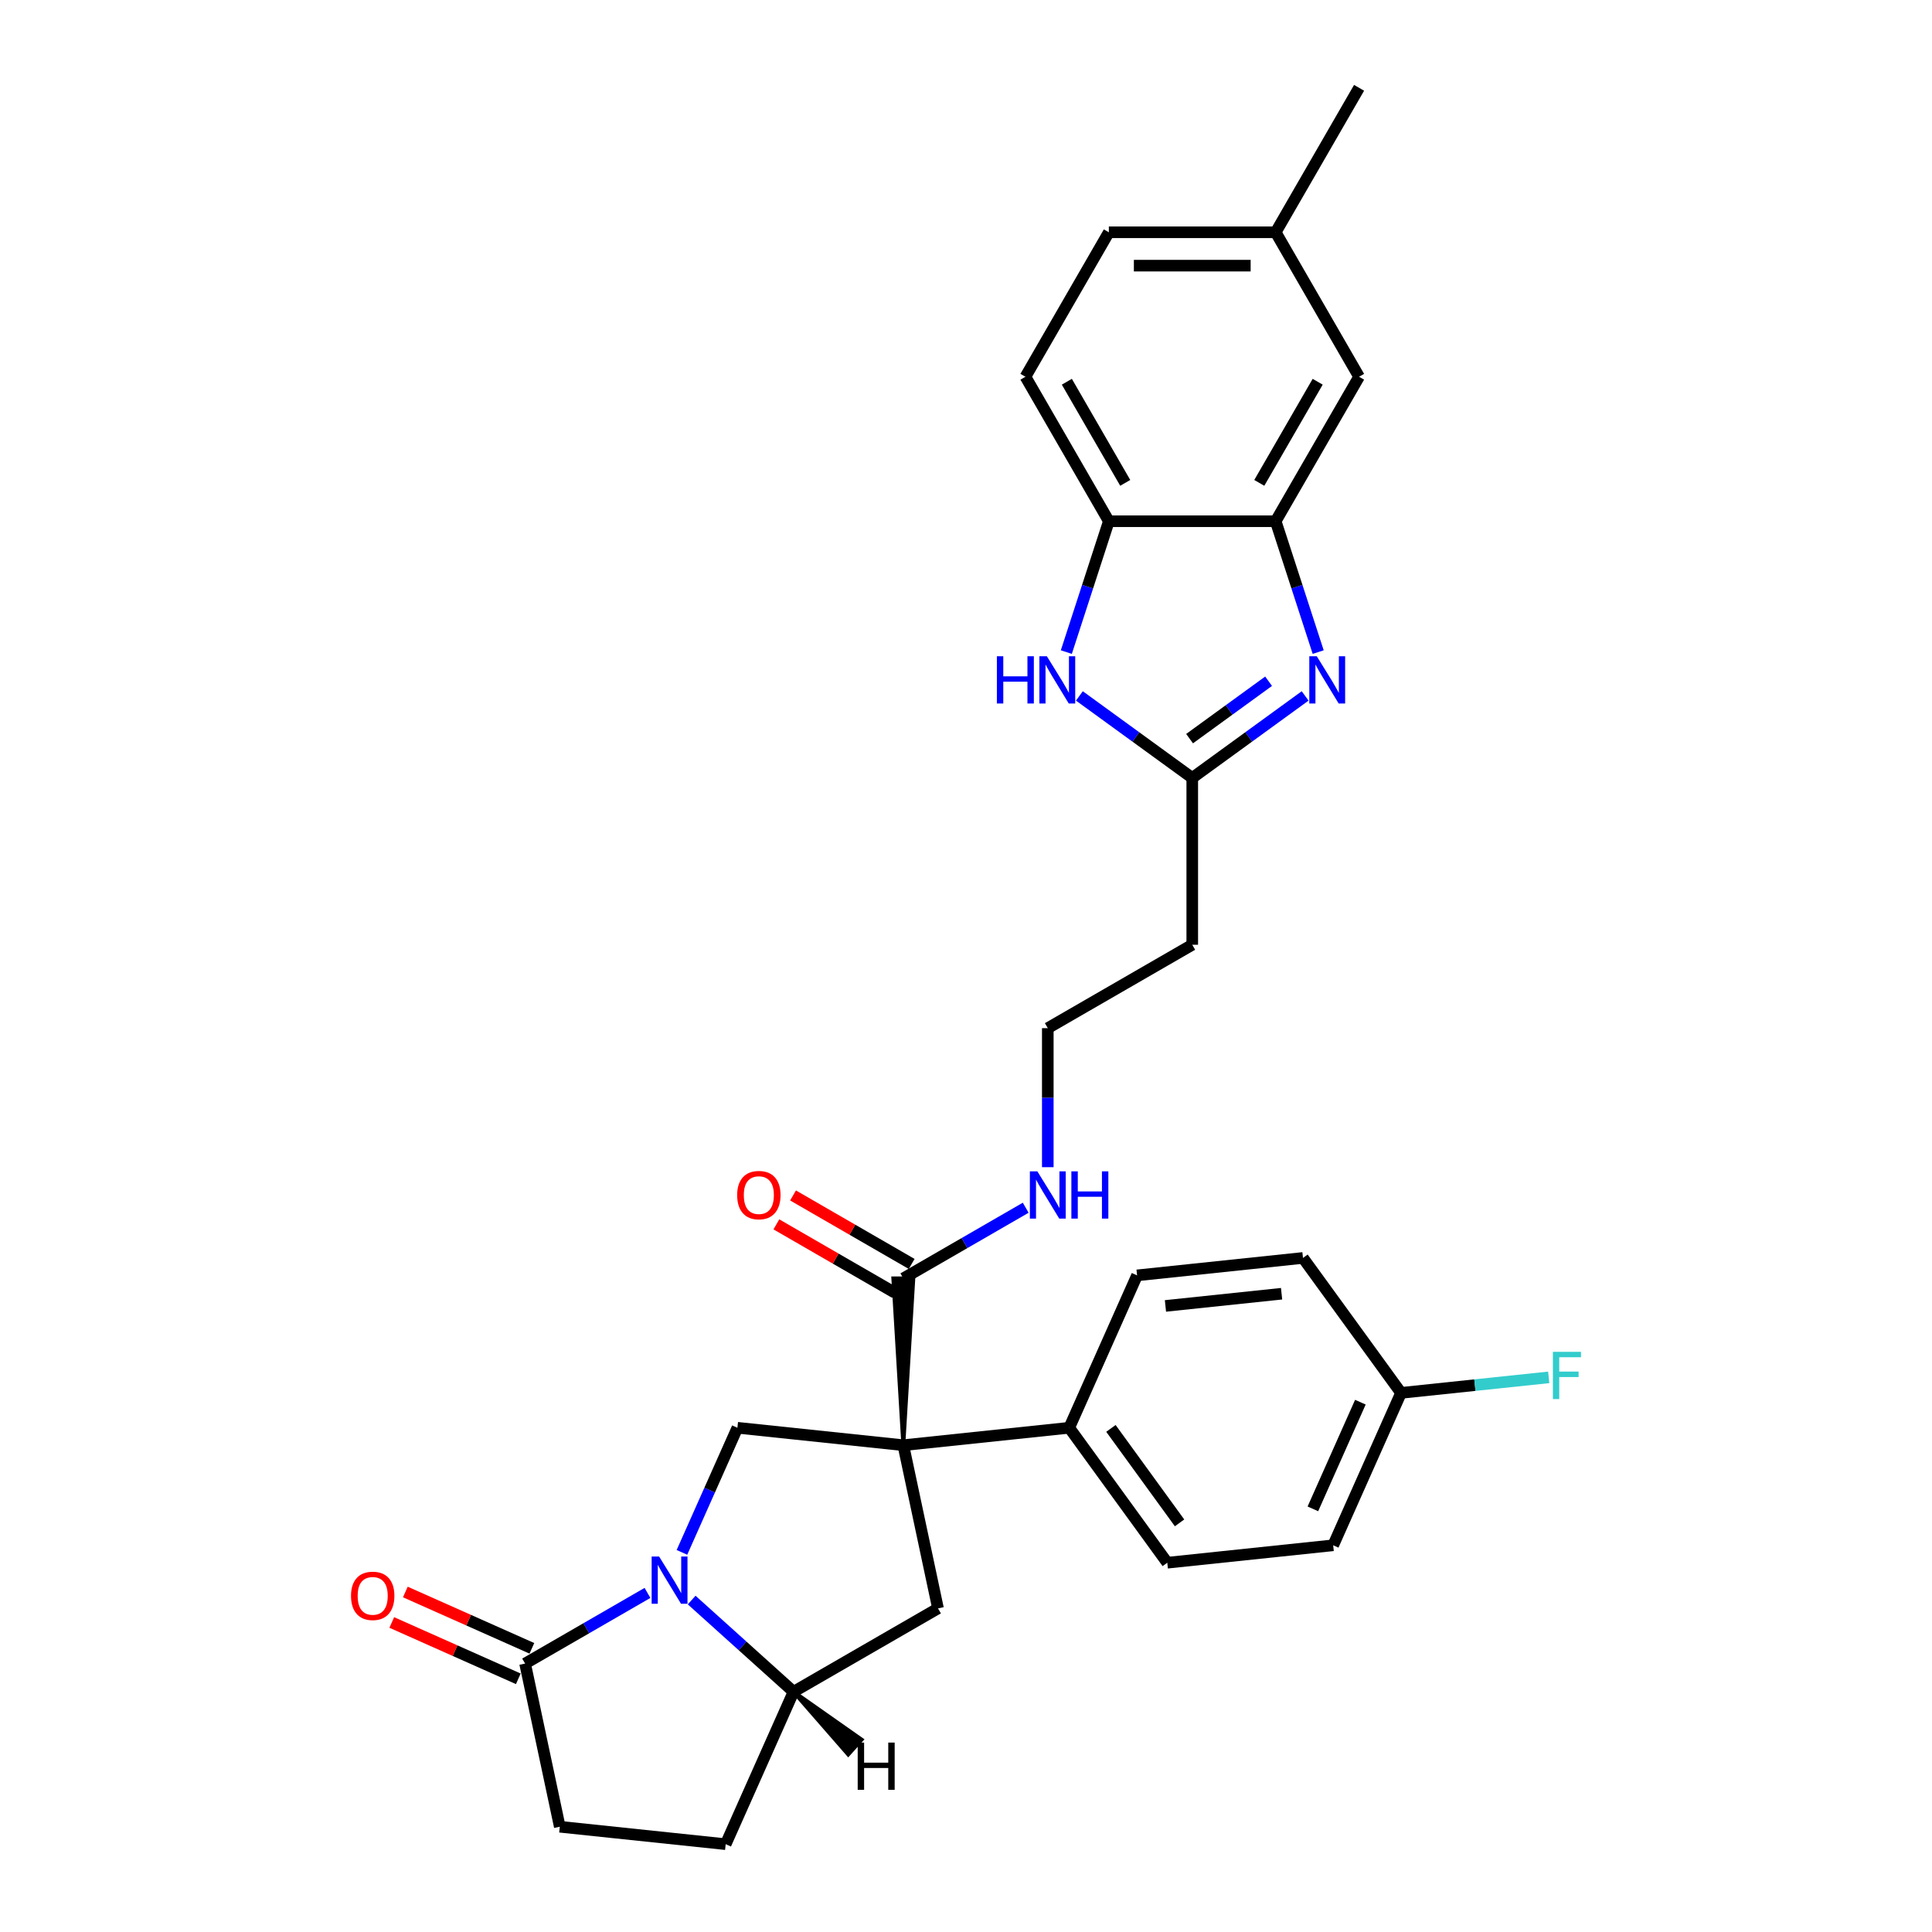 <?xml version='1.0' encoding='iso-8859-1'?>
<svg version='1.1' baseProfile='full'
              xmlns='http://www.w3.org/2000/svg'
                      xmlns:rdkit='http://www.rdkit.org/xml'
                      xmlns:xlink='http://www.w3.org/1999/xlink'
                  xml:space='preserve'
width='1000px' height='1000px' viewBox='0 0 1000 1000'>
<!-- END OF HEADER -->
<rect style='opacity:1.0;fill:#FFFFFF;stroke:none' width='1000' height='1000' x='0' y='0'> </rect>
<path class='bond-2' d='M 467.558,748.035 L 381.686,739.01' style='fill:none;fill-rule:evenodd;stroke:#000000;stroke-width:6px;stroke-linecap:butt;stroke-linejoin:miter;stroke-opacity:1' />
<path class='bond-4' d='M 467.558,748.035 L 485.51,832.493' style='fill:none;fill-rule:evenodd;stroke:#000000;stroke-width:6px;stroke-linecap:butt;stroke-linejoin:miter;stroke-opacity:1' />
<path class='bond-8' d='M 467.558,748.035 L 472.738,661.69 L 462.377,661.69 Z' style='fill:#000000;fill-rule:evenodd;fill-opacity:1;stroke:#000000;stroke-width:2px;stroke-linecap:butt;stroke-linejoin:miter;stroke-opacity:1;' />
<path class='bond-11' d='M 467.558,748.035 L 553.43,739.01' style='fill:none;fill-rule:evenodd;stroke:#000000;stroke-width:6px;stroke-linecap:butt;stroke-linejoin:miter;stroke-opacity:1' />
<path class='bond-0' d='M 352.971,803.505 L 367.328,771.257' style='fill:none;fill-rule:evenodd;stroke:#0000FF;stroke-width:6px;stroke-linecap:butt;stroke-linejoin:miter;stroke-opacity:1' />
<path class='bond-0' d='M 367.328,771.257 L 381.686,739.01' style='fill:none;fill-rule:evenodd;stroke:#000000;stroke-width:6px;stroke-linecap:butt;stroke-linejoin:miter;stroke-opacity:1' />
<path class='bond-6' d='M 335.134,824.49 L 303.462,842.776' style='fill:none;fill-rule:evenodd;stroke:#0000FF;stroke-width:6px;stroke-linecap:butt;stroke-linejoin:miter;stroke-opacity:1' />
<path class='bond-6' d='M 303.462,842.776 L 271.79,861.062' style='fill:none;fill-rule:evenodd;stroke:#000000;stroke-width:6px;stroke-linecap:butt;stroke-linejoin:miter;stroke-opacity:1' />
<path class='bond-30' d='M 357.998,828.183 L 384.366,851.924' style='fill:none;fill-rule:evenodd;stroke:#0000FF;stroke-width:6px;stroke-linecap:butt;stroke-linejoin:miter;stroke-opacity:1' />
<path class='bond-30' d='M 384.366,851.924 L 410.733,875.666' style='fill:none;fill-rule:evenodd;stroke:#000000;stroke-width:6px;stroke-linecap:butt;stroke-linejoin:miter;stroke-opacity:1' />
<path class='bond-1' d='M 675.534,360.21 L 646.323,381.433' style='fill:none;fill-rule:evenodd;stroke:#0000FF;stroke-width:6px;stroke-linecap:butt;stroke-linejoin:miter;stroke-opacity:1' />
<path class='bond-1' d='M 646.323,381.433 L 617.111,402.656' style='fill:none;fill-rule:evenodd;stroke:#000000;stroke-width:6px;stroke-linecap:butt;stroke-linejoin:miter;stroke-opacity:1' />
<path class='bond-1' d='M 656.62,352.606 L 636.172,367.462' style='fill:none;fill-rule:evenodd;stroke:#0000FF;stroke-width:6px;stroke-linecap:butt;stroke-linejoin:miter;stroke-opacity:1' />
<path class='bond-1' d='M 636.172,367.462 L 615.724,382.318' style='fill:none;fill-rule:evenodd;stroke:#000000;stroke-width:6px;stroke-linecap:butt;stroke-linejoin:miter;stroke-opacity:1' />
<path class='bond-9' d='M 682.292,337.519 L 671.288,303.652' style='fill:none;fill-rule:evenodd;stroke:#0000FF;stroke-width:6px;stroke-linecap:butt;stroke-linejoin:miter;stroke-opacity:1' />
<path class='bond-9' d='M 671.288,303.652 L 660.284,269.785' style='fill:none;fill-rule:evenodd;stroke:#000000;stroke-width:6px;stroke-linecap:butt;stroke-linejoin:miter;stroke-opacity:1' />
<path class='bond-3' d='M 617.111,402.656 L 617.111,489.001' style='fill:none;fill-rule:evenodd;stroke:#000000;stroke-width:6px;stroke-linecap:butt;stroke-linejoin:miter;stroke-opacity:1' />
<path class='bond-5' d='M 617.111,402.656 L 587.9,381.433' style='fill:none;fill-rule:evenodd;stroke:#000000;stroke-width:6px;stroke-linecap:butt;stroke-linejoin:miter;stroke-opacity:1' />
<path class='bond-5' d='M 587.9,381.433 L 558.689,360.21' style='fill:none;fill-rule:evenodd;stroke:#0000FF;stroke-width:6px;stroke-linecap:butt;stroke-linejoin:miter;stroke-opacity:1' />
<path class='bond-7' d='M 485.51,832.493 L 410.733,875.666' style='fill:none;fill-rule:evenodd;stroke:#000000;stroke-width:6px;stroke-linecap:butt;stroke-linejoin:miter;stroke-opacity:1' />
<path class='bond-10' d='M 551.931,337.519 L 562.935,303.652' style='fill:none;fill-rule:evenodd;stroke:#0000FF;stroke-width:6px;stroke-linecap:butt;stroke-linejoin:miter;stroke-opacity:1' />
<path class='bond-10' d='M 562.935,303.652 L 573.939,269.785' style='fill:none;fill-rule:evenodd;stroke:#000000;stroke-width:6px;stroke-linecap:butt;stroke-linejoin:miter;stroke-opacity:1' />
<path class='bond-15' d='M 275.302,853.174 L 242.553,838.594' style='fill:none;fill-rule:evenodd;stroke:#000000;stroke-width:6px;stroke-linecap:butt;stroke-linejoin:miter;stroke-opacity:1' />
<path class='bond-15' d='M 242.553,838.594 L 209.805,824.013' style='fill:none;fill-rule:evenodd;stroke:#FF0000;stroke-width:6px;stroke-linecap:butt;stroke-linejoin:miter;stroke-opacity:1' />
<path class='bond-15' d='M 268.278,868.95 L 235.529,854.37' style='fill:none;fill-rule:evenodd;stroke:#000000;stroke-width:6px;stroke-linecap:butt;stroke-linejoin:miter;stroke-opacity:1' />
<path class='bond-15' d='M 235.529,854.37 L 202.781,839.789' style='fill:none;fill-rule:evenodd;stroke:#FF0000;stroke-width:6px;stroke-linecap:butt;stroke-linejoin:miter;stroke-opacity:1' />
<path class='bond-32' d='M 271.79,861.062 L 289.742,945.52' style='fill:none;fill-rule:evenodd;stroke:#000000;stroke-width:6px;stroke-linecap:butt;stroke-linejoin:miter;stroke-opacity:1' />
<path class='bond-16' d='M 410.733,875.666 L 375.613,954.545' style='fill:none;fill-rule:evenodd;stroke:#000000;stroke-width:6px;stroke-linecap:butt;stroke-linejoin:miter;stroke-opacity:1' />
<path class='bond-35' d='M 410.733,875.666 L 439.038,908.123 L 445.971,900.423 Z' style='fill:#000000;fill-rule:evenodd;fill-opacity:1;stroke:#000000;stroke-width:2px;stroke-linecap:butt;stroke-linejoin:miter;stroke-opacity:1;' />
<path class='bond-17' d='M 471.875,654.213 L 441.178,636.49' style='fill:none;fill-rule:evenodd;stroke:#000000;stroke-width:6px;stroke-linecap:butt;stroke-linejoin:miter;stroke-opacity:1' />
<path class='bond-17' d='M 441.178,636.49 L 410.482,618.767' style='fill:none;fill-rule:evenodd;stroke:#FF0000;stroke-width:6px;stroke-linecap:butt;stroke-linejoin:miter;stroke-opacity:1' />
<path class='bond-17' d='M 463.241,669.168 L 432.544,651.445' style='fill:none;fill-rule:evenodd;stroke:#000000;stroke-width:6px;stroke-linecap:butt;stroke-linejoin:miter;stroke-opacity:1' />
<path class='bond-17' d='M 432.544,651.445 L 401.847,633.723' style='fill:none;fill-rule:evenodd;stroke:#FF0000;stroke-width:6px;stroke-linecap:butt;stroke-linejoin:miter;stroke-opacity:1' />
<path class='bond-18' d='M 467.558,661.69 L 499.23,643.404' style='fill:none;fill-rule:evenodd;stroke:#000000;stroke-width:6px;stroke-linecap:butt;stroke-linejoin:miter;stroke-opacity:1' />
<path class='bond-18' d='M 499.23,643.404 L 530.902,625.118' style='fill:none;fill-rule:evenodd;stroke:#0000FF;stroke-width:6px;stroke-linecap:butt;stroke-linejoin:miter;stroke-opacity:1' />
<path class='bond-13' d='M 660.284,269.785 L 703.456,195.008' style='fill:none;fill-rule:evenodd;stroke:#000000;stroke-width:6px;stroke-linecap:butt;stroke-linejoin:miter;stroke-opacity:1' />
<path class='bond-13' d='M 651.804,249.934 L 682.025,197.59' style='fill:none;fill-rule:evenodd;stroke:#000000;stroke-width:6px;stroke-linecap:butt;stroke-linejoin:miter;stroke-opacity:1' />
<path class='bond-33' d='M 660.284,269.785 L 573.939,269.785' style='fill:none;fill-rule:evenodd;stroke:#000000;stroke-width:6px;stroke-linecap:butt;stroke-linejoin:miter;stroke-opacity:1' />
<path class='bond-19' d='M 573.939,269.785 L 530.767,195.008' style='fill:none;fill-rule:evenodd;stroke:#000000;stroke-width:6px;stroke-linecap:butt;stroke-linejoin:miter;stroke-opacity:1' />
<path class='bond-19' d='M 582.418,249.934 L 552.198,197.59' style='fill:none;fill-rule:evenodd;stroke:#000000;stroke-width:6px;stroke-linecap:butt;stroke-linejoin:miter;stroke-opacity:1' />
<path class='bond-20' d='M 553.43,739.01 L 604.182,808.864' style='fill:none;fill-rule:evenodd;stroke:#000000;stroke-width:6px;stroke-linecap:butt;stroke-linejoin:miter;stroke-opacity:1' />
<path class='bond-20' d='M 575.013,739.337 L 610.54,788.235' style='fill:none;fill-rule:evenodd;stroke:#000000;stroke-width:6px;stroke-linecap:butt;stroke-linejoin:miter;stroke-opacity:1' />
<path class='bond-21' d='M 553.43,739.01 L 588.549,660.13' style='fill:none;fill-rule:evenodd;stroke:#000000;stroke-width:6px;stroke-linecap:butt;stroke-linejoin:miter;stroke-opacity:1' />
<path class='bond-12' d='M 617.111,489.001 L 542.335,532.173' style='fill:none;fill-rule:evenodd;stroke:#000000;stroke-width:6px;stroke-linecap:butt;stroke-linejoin:miter;stroke-opacity:1' />
<path class='bond-23' d='M 703.456,195.008 L 660.284,120.231' style='fill:none;fill-rule:evenodd;stroke:#000000;stroke-width:6px;stroke-linecap:butt;stroke-linejoin:miter;stroke-opacity:1' />
<path class='bond-14' d='M 289.742,945.52 L 375.613,954.545' style='fill:none;fill-rule:evenodd;stroke:#000000;stroke-width:6px;stroke-linecap:butt;stroke-linejoin:miter;stroke-opacity:1' />
<path class='bond-22' d='M 542.335,604.133 L 542.335,568.153' style='fill:none;fill-rule:evenodd;stroke:#0000FF;stroke-width:6px;stroke-linecap:butt;stroke-linejoin:miter;stroke-opacity:1' />
<path class='bond-22' d='M 542.335,568.153 L 542.335,532.173' style='fill:none;fill-rule:evenodd;stroke:#000000;stroke-width:6px;stroke-linecap:butt;stroke-linejoin:miter;stroke-opacity:1' />
<path class='bond-25' d='M 530.767,195.008 L 573.939,120.231' style='fill:none;fill-rule:evenodd;stroke:#000000;stroke-width:6px;stroke-linecap:butt;stroke-linejoin:miter;stroke-opacity:1' />
<path class='bond-26' d='M 604.182,808.864 L 690.054,799.839' style='fill:none;fill-rule:evenodd;stroke:#000000;stroke-width:6px;stroke-linecap:butt;stroke-linejoin:miter;stroke-opacity:1' />
<path class='bond-27' d='M 588.549,660.13 L 674.421,651.104' style='fill:none;fill-rule:evenodd;stroke:#000000;stroke-width:6px;stroke-linecap:butt;stroke-linejoin:miter;stroke-opacity:1' />
<path class='bond-27' d='M 603.235,675.95 L 663.345,669.632' style='fill:none;fill-rule:evenodd;stroke:#000000;stroke-width:6px;stroke-linecap:butt;stroke-linejoin:miter;stroke-opacity:1' />
<path class='bond-29' d='M 660.284,120.231 L 703.456,45.455' style='fill:none;fill-rule:evenodd;stroke:#000000;stroke-width:6px;stroke-linecap:butt;stroke-linejoin:miter;stroke-opacity:1' />
<path class='bond-34' d='M 660.284,120.231 L 573.939,120.231' style='fill:none;fill-rule:evenodd;stroke:#000000;stroke-width:6px;stroke-linecap:butt;stroke-linejoin:miter;stroke-opacity:1' />
<path class='bond-34' d='M 647.332,137.5 L 586.891,137.5' style='fill:none;fill-rule:evenodd;stroke:#000000;stroke-width:6px;stroke-linecap:butt;stroke-linejoin:miter;stroke-opacity:1' />
<path class='bond-24' d='M 725.173,720.959 L 674.421,651.104' style='fill:none;fill-rule:evenodd;stroke:#000000;stroke-width:6px;stroke-linecap:butt;stroke-linejoin:miter;stroke-opacity:1' />
<path class='bond-28' d='M 725.173,720.959 L 763.395,716.941' style='fill:none;fill-rule:evenodd;stroke:#000000;stroke-width:6px;stroke-linecap:butt;stroke-linejoin:miter;stroke-opacity:1' />
<path class='bond-28' d='M 763.395,716.941 L 801.616,712.924' style='fill:none;fill-rule:evenodd;stroke:#33CCCC;stroke-width:6px;stroke-linecap:butt;stroke-linejoin:miter;stroke-opacity:1' />
<path class='bond-31' d='M 725.173,720.959 L 690.054,799.839' style='fill:none;fill-rule:evenodd;stroke:#000000;stroke-width:6px;stroke-linecap:butt;stroke-linejoin:miter;stroke-opacity:1' />
<path class='bond-31' d='M 704.129,725.767 L 679.546,780.983' style='fill:none;fill-rule:evenodd;stroke:#000000;stroke-width:6px;stroke-linecap:butt;stroke-linejoin:miter;stroke-opacity:1' />
<path  class='atom-1' d='M 341.161 805.663
L 349.174 818.615
Q 349.968 819.893, 351.246 822.207
Q 352.524 824.521, 352.593 824.659
L 352.593 805.663
L 355.84 805.663
L 355.84 830.116
L 352.49 830.116
L 343.89 815.955
Q 342.888 814.298, 341.817 812.398
Q 340.781 810.498, 340.47 809.911
L 340.47 830.116
L 337.293 830.116
L 337.293 805.663
L 341.161 805.663
' fill='#0000FF'/>
<path  class='atom-2' d='M 681.561 339.677
L 689.573 352.629
Q 690.368 353.907, 691.646 356.221
Q 692.924 358.535, 692.993 358.673
L 692.993 339.677
L 696.239 339.677
L 696.239 364.13
L 692.889 364.13
L 684.289 349.97
Q 683.287 348.312, 682.217 346.412
Q 681.181 344.513, 680.87 343.925
L 680.87 364.13
L 677.692 364.13
L 677.692 339.677
L 681.561 339.677
' fill='#0000FF'/>
<path  class='atom-6' d='M 515.983 339.677
L 519.298 339.677
L 519.298 350.073
L 531.801 350.073
L 531.801 339.677
L 535.117 339.677
L 535.117 364.13
L 531.801 364.13
L 531.801 352.836
L 519.298 352.836
L 519.298 364.13
L 515.983 364.13
L 515.983 339.677
' fill='#0000FF'/>
<path  class='atom-6' d='M 541.852 339.677
L 549.865 352.629
Q 550.659 353.907, 551.937 356.221
Q 553.215 358.535, 553.284 358.673
L 553.284 339.677
L 556.53 339.677
L 556.53 364.13
L 553.18 364.13
L 544.58 349.97
Q 543.579 348.312, 542.508 346.412
Q 541.472 344.513, 541.161 343.925
L 541.161 364.13
L 537.983 364.13
L 537.983 339.677
L 541.852 339.677
' fill='#0000FF'/>
<path  class='atom-16' d='M 181.685 826.011
Q 181.685 820.14, 184.586 816.859
Q 187.487 813.578, 192.91 813.578
Q 198.332 813.578, 201.233 816.859
Q 204.134 820.14, 204.134 826.011
Q 204.134 831.952, 201.199 835.337
Q 198.263 838.687, 192.91 838.687
Q 187.522 838.687, 184.586 835.337
Q 181.685 831.987, 181.685 826.011
M 192.91 835.924
Q 196.64 835.924, 198.643 833.437
Q 200.681 830.916, 200.681 826.011
Q 200.681 821.211, 198.643 818.793
Q 196.64 816.341, 192.91 816.341
Q 189.18 816.341, 187.142 818.759
Q 185.139 821.176, 185.139 826.011
Q 185.139 830.95, 187.142 833.437
Q 189.18 835.924, 192.91 835.924
' fill='#FF0000'/>
<path  class='atom-18' d='M 381.556 618.587
Q 381.556 612.716, 384.457 609.434
Q 387.358 606.153, 392.781 606.153
Q 398.203 606.153, 401.105 609.434
Q 404.006 612.716, 404.006 618.587
Q 404.006 624.528, 401.07 627.912
Q 398.134 631.262, 392.781 631.262
Q 387.393 631.262, 384.457 627.912
Q 381.556 624.562, 381.556 618.587
M 392.781 628.499
Q 396.511 628.499, 398.514 626.013
Q 400.552 623.491, 400.552 618.587
Q 400.552 613.786, 398.514 611.369
Q 396.511 608.916, 392.781 608.916
Q 389.051 608.916, 387.013 611.334
Q 385.01 613.752, 385.01 618.587
Q 385.01 623.526, 387.013 626.013
Q 389.051 628.499, 392.781 628.499
' fill='#FF0000'/>
<path  class='atom-19' d='M 536.929 606.292
L 544.942 619.243
Q 545.737 620.521, 547.014 622.835
Q 548.292 625.149, 548.361 625.287
L 548.361 606.292
L 551.608 606.292
L 551.608 630.744
L 548.258 630.744
L 539.658 616.584
Q 538.656 614.926, 537.586 613.026
Q 536.549 611.127, 536.239 610.54
L 536.239 630.744
L 533.061 630.744
L 533.061 606.292
L 536.929 606.292
' fill='#0000FF'/>
<path  class='atom-19' d='M 554.544 606.292
L 557.859 606.292
L 557.859 616.687
L 570.362 616.687
L 570.362 606.292
L 573.678 606.292
L 573.678 630.744
L 570.362 630.744
L 570.362 619.45
L 557.859 619.45
L 557.859 630.744
L 554.544 630.744
L 554.544 606.292
' fill='#0000FF'/>
<path  class='atom-29' d='M 803.775 699.707
L 818.315 699.707
L 818.315 702.504
L 807.056 702.504
L 807.056 709.93
L 817.072 709.93
L 817.072 712.762
L 807.056 712.762
L 807.056 724.16
L 803.775 724.16
L 803.775 699.707
' fill='#33CCCC'/>
<path  class='atom-31' d='M 443.944 901.956
L 447.259 901.956
L 447.259 912.352
L 459.762 912.352
L 459.762 901.956
L 463.078 901.956
L 463.078 926.409
L 459.762 926.409
L 459.762 915.115
L 447.259 915.115
L 447.259 926.409
L 443.944 926.409
L 443.944 901.956
' fill='#000000'/>
</svg>
